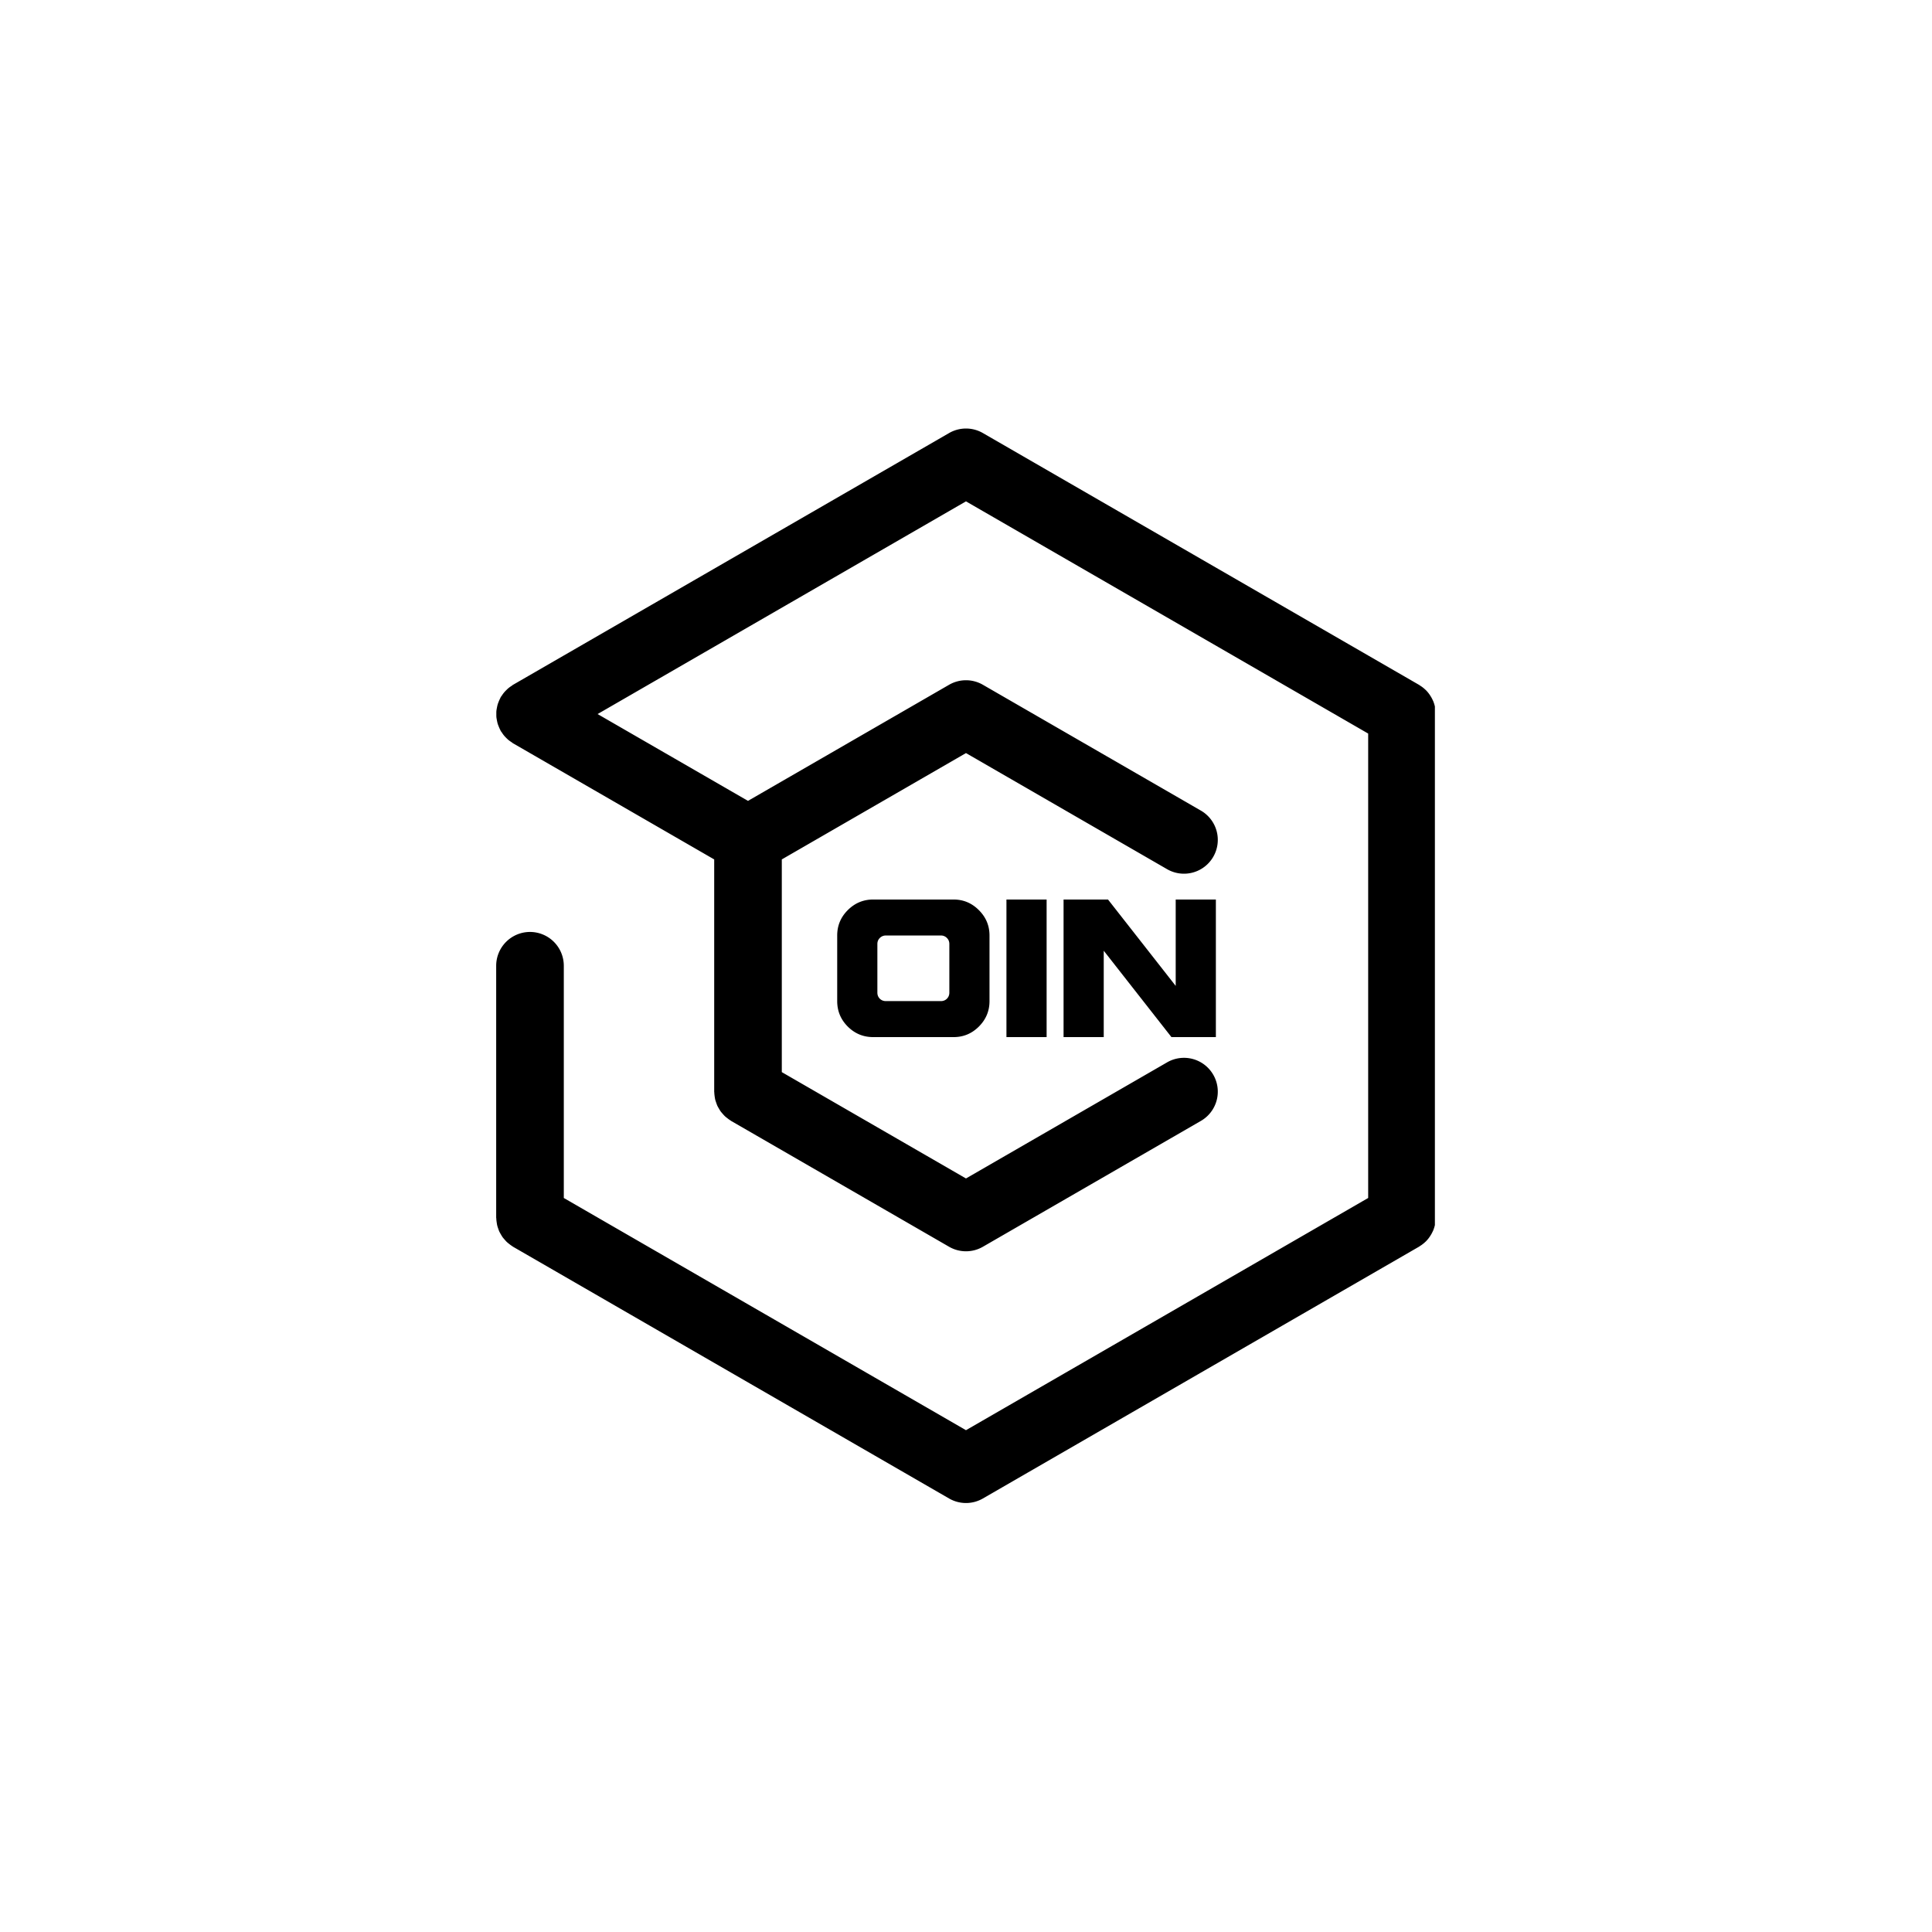 <?xml version="1.0" encoding="UTF-8"?>
<svg data-bbox="96.309 83.177 182.382 208.558" height="500" viewBox="0 0 375 375" width="500" xmlns="http://www.w3.org/2000/svg" data-type="shape">
    <g>
        <defs>
            <clipPath id="31fe710e-21b8-42f4-b91a-4a87b0c632f1">
                <path d="M96.262 83h182.25v209H96.262Zm0 0"/>
            </clipPath>
        </defs>
        <g clip-path="url(#31fe710e-21b8-42f4-b91a-4a87b0c632f1)">
            <path d="m184.219 84.055-42.317 24.43-42.312 24.43c-.11.062-.195.148-.297.218-.2.125-.39.258-.578.41-.168.14-.32.285-.469.437a6 6 0 0 0-.422.454 7 7 0 0 0-.43.593c-.066.102-.144.184-.203.29-.039.058-.054.124-.086.187a8 8 0 0 0-.3.66c-.07.184-.149.367-.203.555-.063.207-.102.414-.145.625-.039.21-.082.414-.105.625-.02.207-.016.414-.016.629 0 .207-.004.414.016.625.023.21.066.418.105.625.043.21.082.422.145.625.054.187.132.37.207.558.09.223.183.442.296.656.032.06.047.125.086.188.059.105.145.191.211.293.13.203.266.398.418.586.137.164.282.312.43.465.148.144.297.293.465.43.187.152.379.28.582.413.098.067.187.153.293.215l39.035 22.536v45.07c0 .07.02.137.02.207.007.246.039.484.07.726.031.196.058.387.097.575.051.21.125.418.196.625.07.195.133.394.215.578.09.199.199.383.312.57.102.176.2.352.317.52.125.175.273.336.414.5.136.156.273.312.422.457.148.14.308.265.468.386.188.149.371.29.574.414.063.036.11.09.172.125l42.317 24.43a6.56 6.56 0 0 0 6.558 0l42.317-24.43a6.554 6.554 0 0 0 2.398-8.96 6.557 6.557 0 0 0-8.96-2.403l-39.036 22.535-35.75-20.64v-41.286l35.75-20.64 39.035 22.535a6.56 6.56 0 0 0 8.961-2.402 6.56 6.56 0 0 0-2.398-8.965l-42.317-24.426a6.56 6.56 0 0 0-6.558 0l-39.035 22.535-29.192-16.851 32.473-18.75 39.031-22.535 39.035 22.535 39.031 22.535v90.144l-39.03 22.536-39.036 22.535-78.062-45.07v-45.075a6.566 6.566 0 0 0-6.559-6.562 6.57 6.57 0 0 0-6.566 6.562v48.86c0 .074.02.136.023.207.008.246.035.484.074.726.028.195.051.387.098.574.047.215.117.418.191.63.067.195.133.39.215.573.09.196.203.383.309.57.105.177.203.352.32.52.125.176.27.336.414.5.137.16.27.317.422.457.148.14.309.262.469.39.187.145.37.286.574.415.059.035.113.086.172.121l42.312 24.43 42.317 24.43a6.56 6.56 0 0 0 6.558 0l42.317-24.43 42.312-24.43c.086-.047.16-.11.239-.164.097-.059.183-.117.273-.176.289-.207.562-.43.809-.672a.4.4 0 0 0 .046-.039 6.5 6.5 0 0 0 .723-.879c.05-.07.094-.14.14-.214q.272-.418.473-.872c.028-.054.051-.097.075-.152a6.4 6.4 0 0 0 .332-1.066q.03-.14.054-.274a6.7 6.7 0 0 0 .121-1.18l-.003-.027V138.63l.003-.027c0-.395-.05-.79-.12-1.18q-.025-.134-.055-.274a6.6 6.6 0 0 0-.332-1.066c-.024-.055-.051-.098-.075-.152a6 6 0 0 0-.472-.871c-.047-.075-.09-.145-.14-.215a6.5 6.5 0 0 0-.724-.88c-.015-.015-.027-.023-.046-.038a7 7 0 0 0-.809-.672l-.273-.18c-.079-.05-.153-.113-.239-.16l-42.312-24.43-42.317-24.43a6.56 6.56 0 0 0-6.558 0"/>
        </g>
        <path d="M169.485 174.597h15.61c1.906 0 3.538.688 4.906 2.063q2.062 2.05 2.062 4.921v12.735q0 2.876-2.062 4.937c-1.368 1.367-3 2.047-4.907 2.047h-15.609q-2.876.002-4.937-2.047c-1.368-1.375-2.047-3.02-2.047-4.937V181.58q-.002-2.87 2.047-4.921 2.061-2.063 4.937-2.063m2.469 6.984a1.62 1.62 0 0 0-1.188.485q-.468.47-.468 1.156v9.453q0 .692.468 1.172c.32.313.719.469 1.188.469h10.672q.702 0 1.172-.469.468-.48.468-1.172v-9.453q0-.687-.468-1.156a1.57 1.57 0 0 0-1.172-.485Zm0 0"/>
        <path d="M195.35 174.597h7.798V201.3h-7.797Zm0 0"/>
        <path d="M206.438 174.597h8.625l13.14 16.766v-16.766H236V201.3h-8.625l-13.14-16.766V201.3h-7.797Zm0 0"/>
    </g>
</svg>
